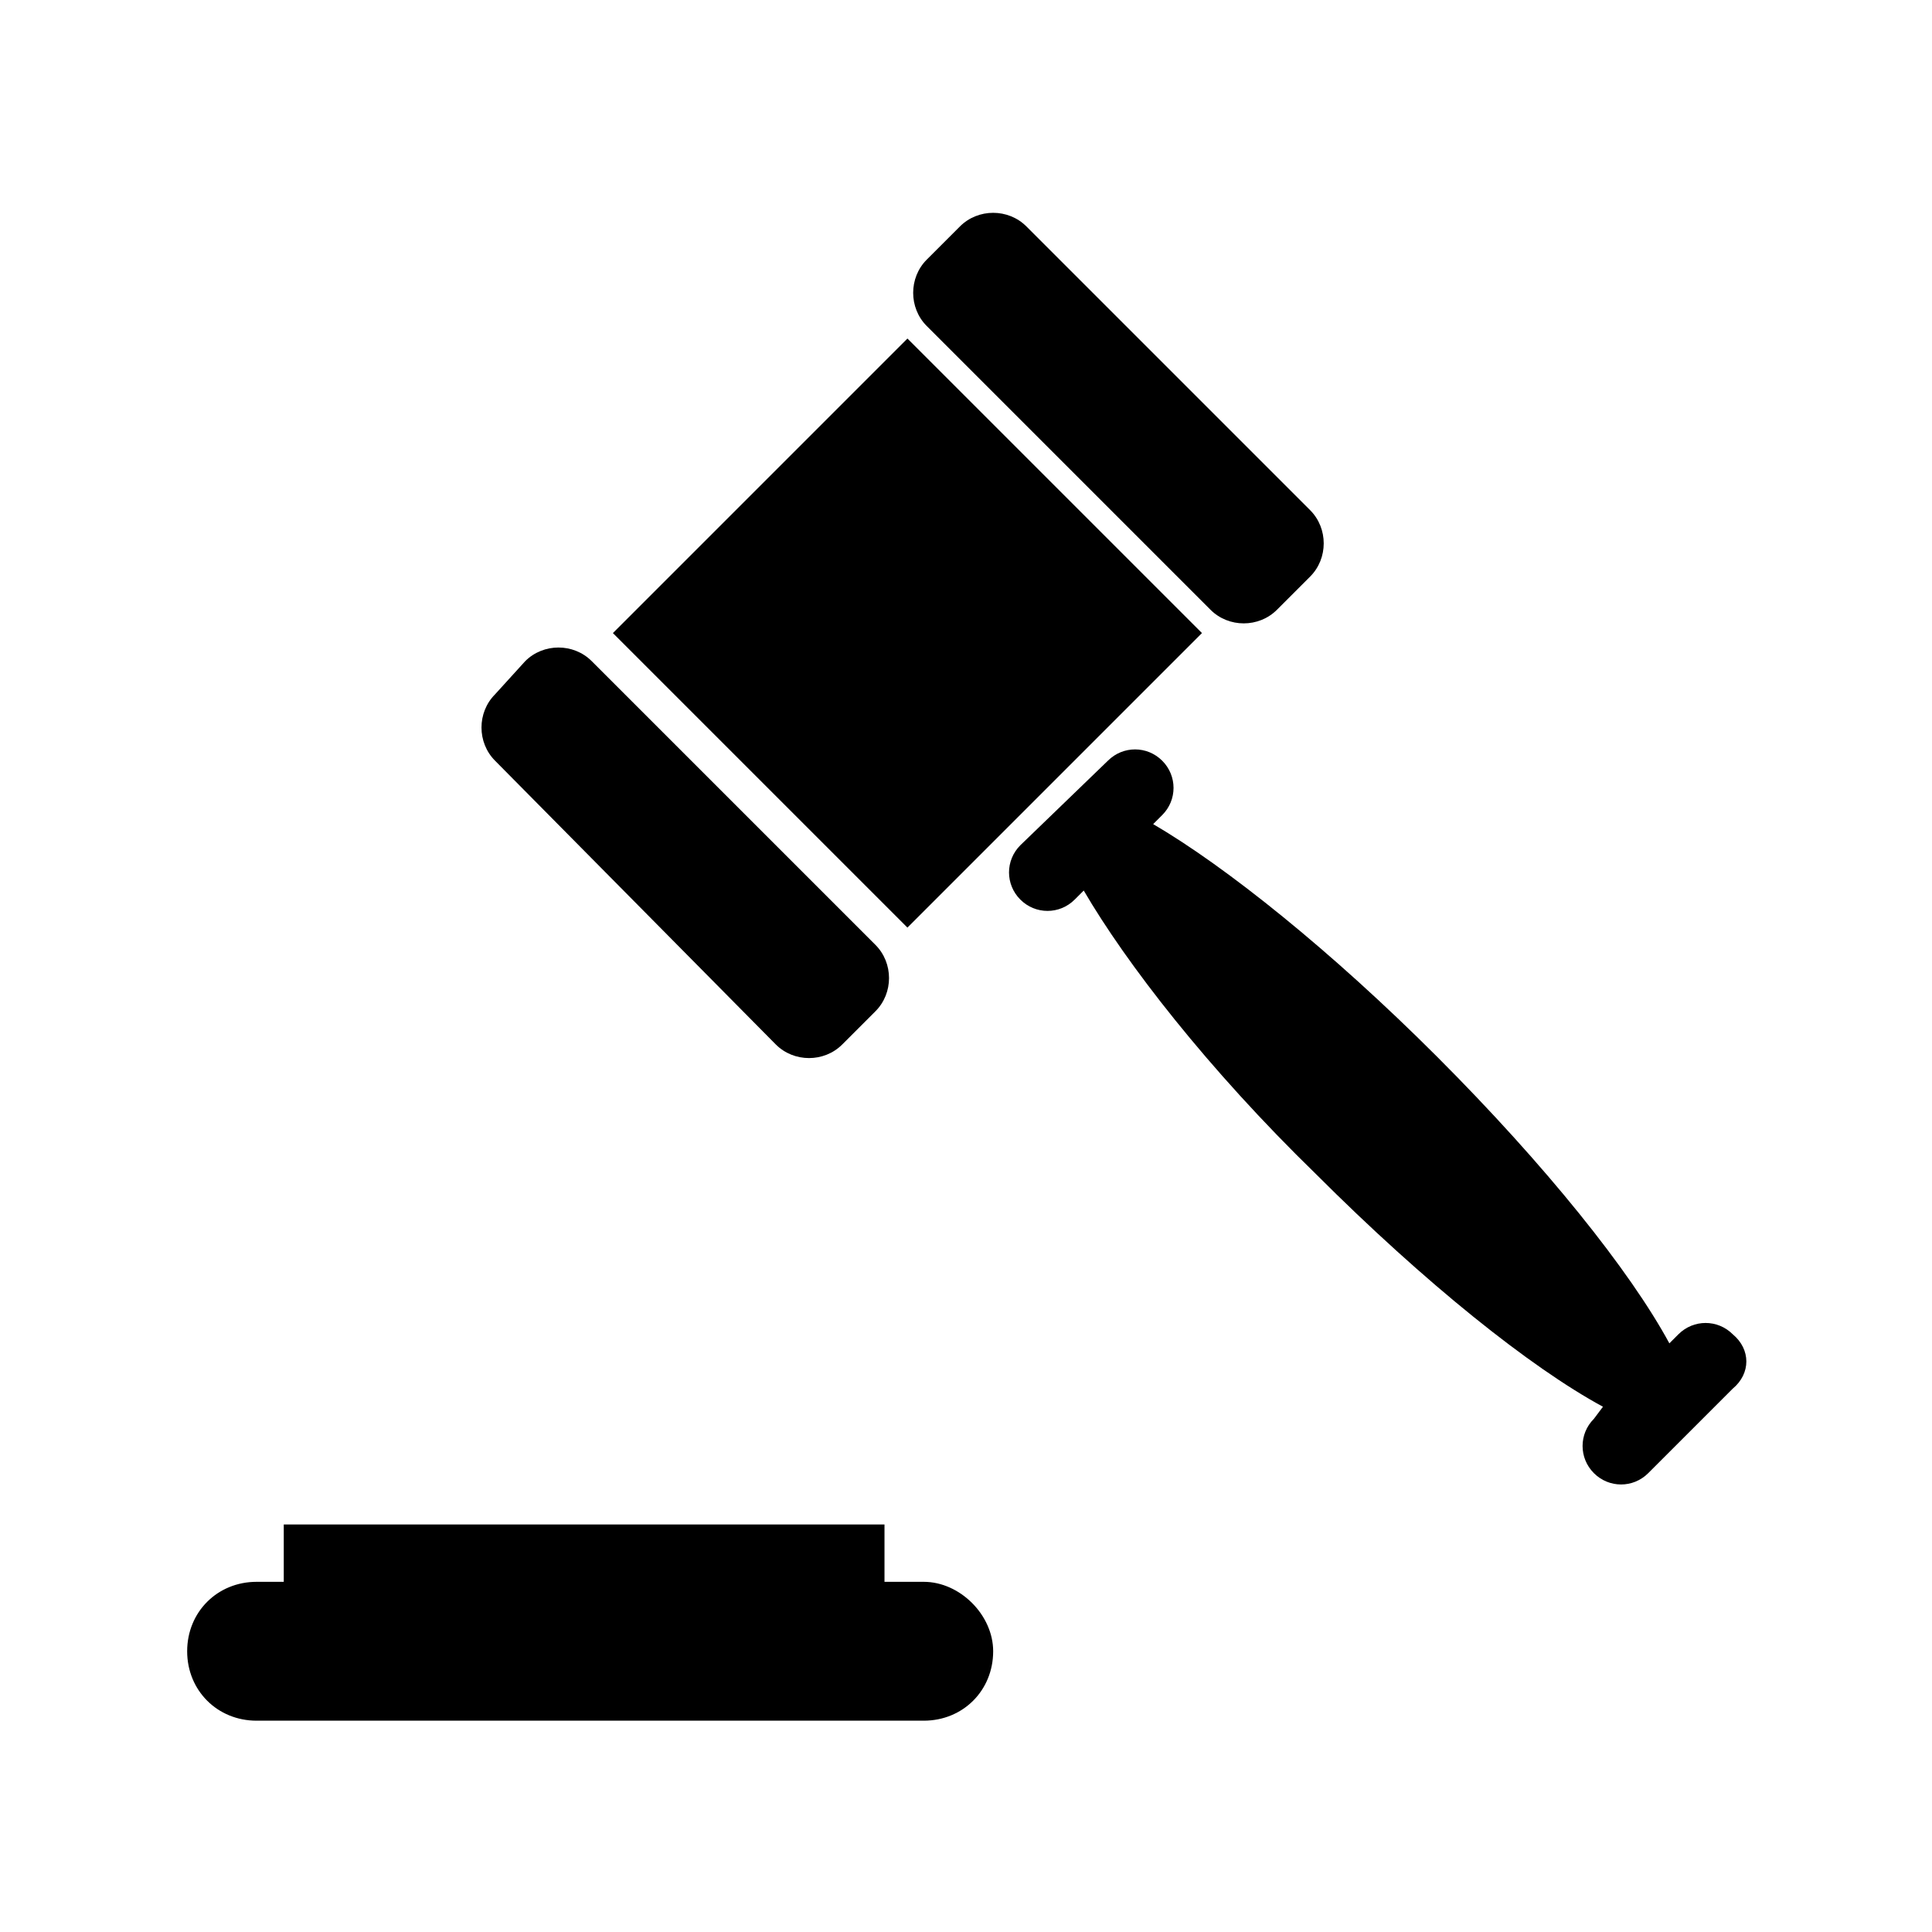 <?xml version="1.0" encoding="utf-8"?>
<!-- Generator: Adobe Illustrator 25.4.1, SVG Export Plug-In . SVG Version: 6.00 Build 0)  -->
<svg version="1.1" id="Capa_2" xmlns="http://www.w3.org/2000/svg" xmlns:xlink="http://www.w3.org/1999/xlink" x="0px" y="0px"
	 viewBox="0 0 64 64" style="enable-background:new 0 0 64 64;" xml:space="preserve">
<style type="text/css">
	.st0{fill:#4A80C1;}
</style>
<path class="st0" d="M-366.1,891c-0.3-0.1-0.5-0.2-0.8-0.3C-366.7,890.8-366.4,891-366.1,891z"/>
<g>
	<rect x="23.2" y="14.1" transform="matrix(0.707 -0.707 0.707 0.707 -6.068 27.405)" width="13.8" height="13.8"/>
	<path d="M25.7,34.6c0.6,0.6,1.6,0.6,2.2,0l1.1-1.1c0.6-0.6,0.6-1.6,0-2.2l-9.4-9.4c-0.6-0.6-1.6-0.6-2.2,0L16.4,23
		c-0.6,0.6-0.6,1.6,0,2.2L25.7,34.6z"/>
	<path d="M40.1,20.2c0.6,0.6,1.6,0.6,2.2,0l1.1-1.1c0.6-0.6,0.6-1.6,0-2.2l-9.4-9.4c-0.6-0.6-1.6-0.6-2.2,0l-1.1,1.1
		c-0.6,0.6-0.6,1.6,0,2.2L40.1,20.2z"/>
	<path d="M30.6,52.4h-1.3v-1.9H9.4v1.9H8.5c-1.3,0-2.3,1-2.3,2.3c0,1.3,1,2.3,2.3,2.3h22.1c1.3,0,2.3-1,2.3-2.3
		C32.9,53.5,31.8,52.4,30.6,52.4z"/>
	<path d="M57.4,44.2c-0.5-0.5-1.3-0.5-1.8,0l-0.3,0.3c-1.3-2.4-4.1-5.9-7.7-9.5c-3.5-3.5-7-6.3-9.4-7.7l0.3-0.3
		c0.5-0.5,0.5-1.3,0-1.8c-0.5-0.5-1.3-0.5-1.8,0L33.8,28c-0.5,0.5-0.5,1.3,0,1.8c0.5,0.5,1.3,0.5,1.8,0l0.3-0.3
		c1.4,2.4,4.1,5.9,7.7,9.4c3.6,3.6,7.1,6.4,9.5,7.7L52.8,47c-0.5,0.5-0.5,1.3,0,1.8c0.5,0.5,1.3,0.5,1.8,0l2.8-2.8
		C58,45.5,58,44.7,57.4,44.2z"/>
</g>
</svg>
